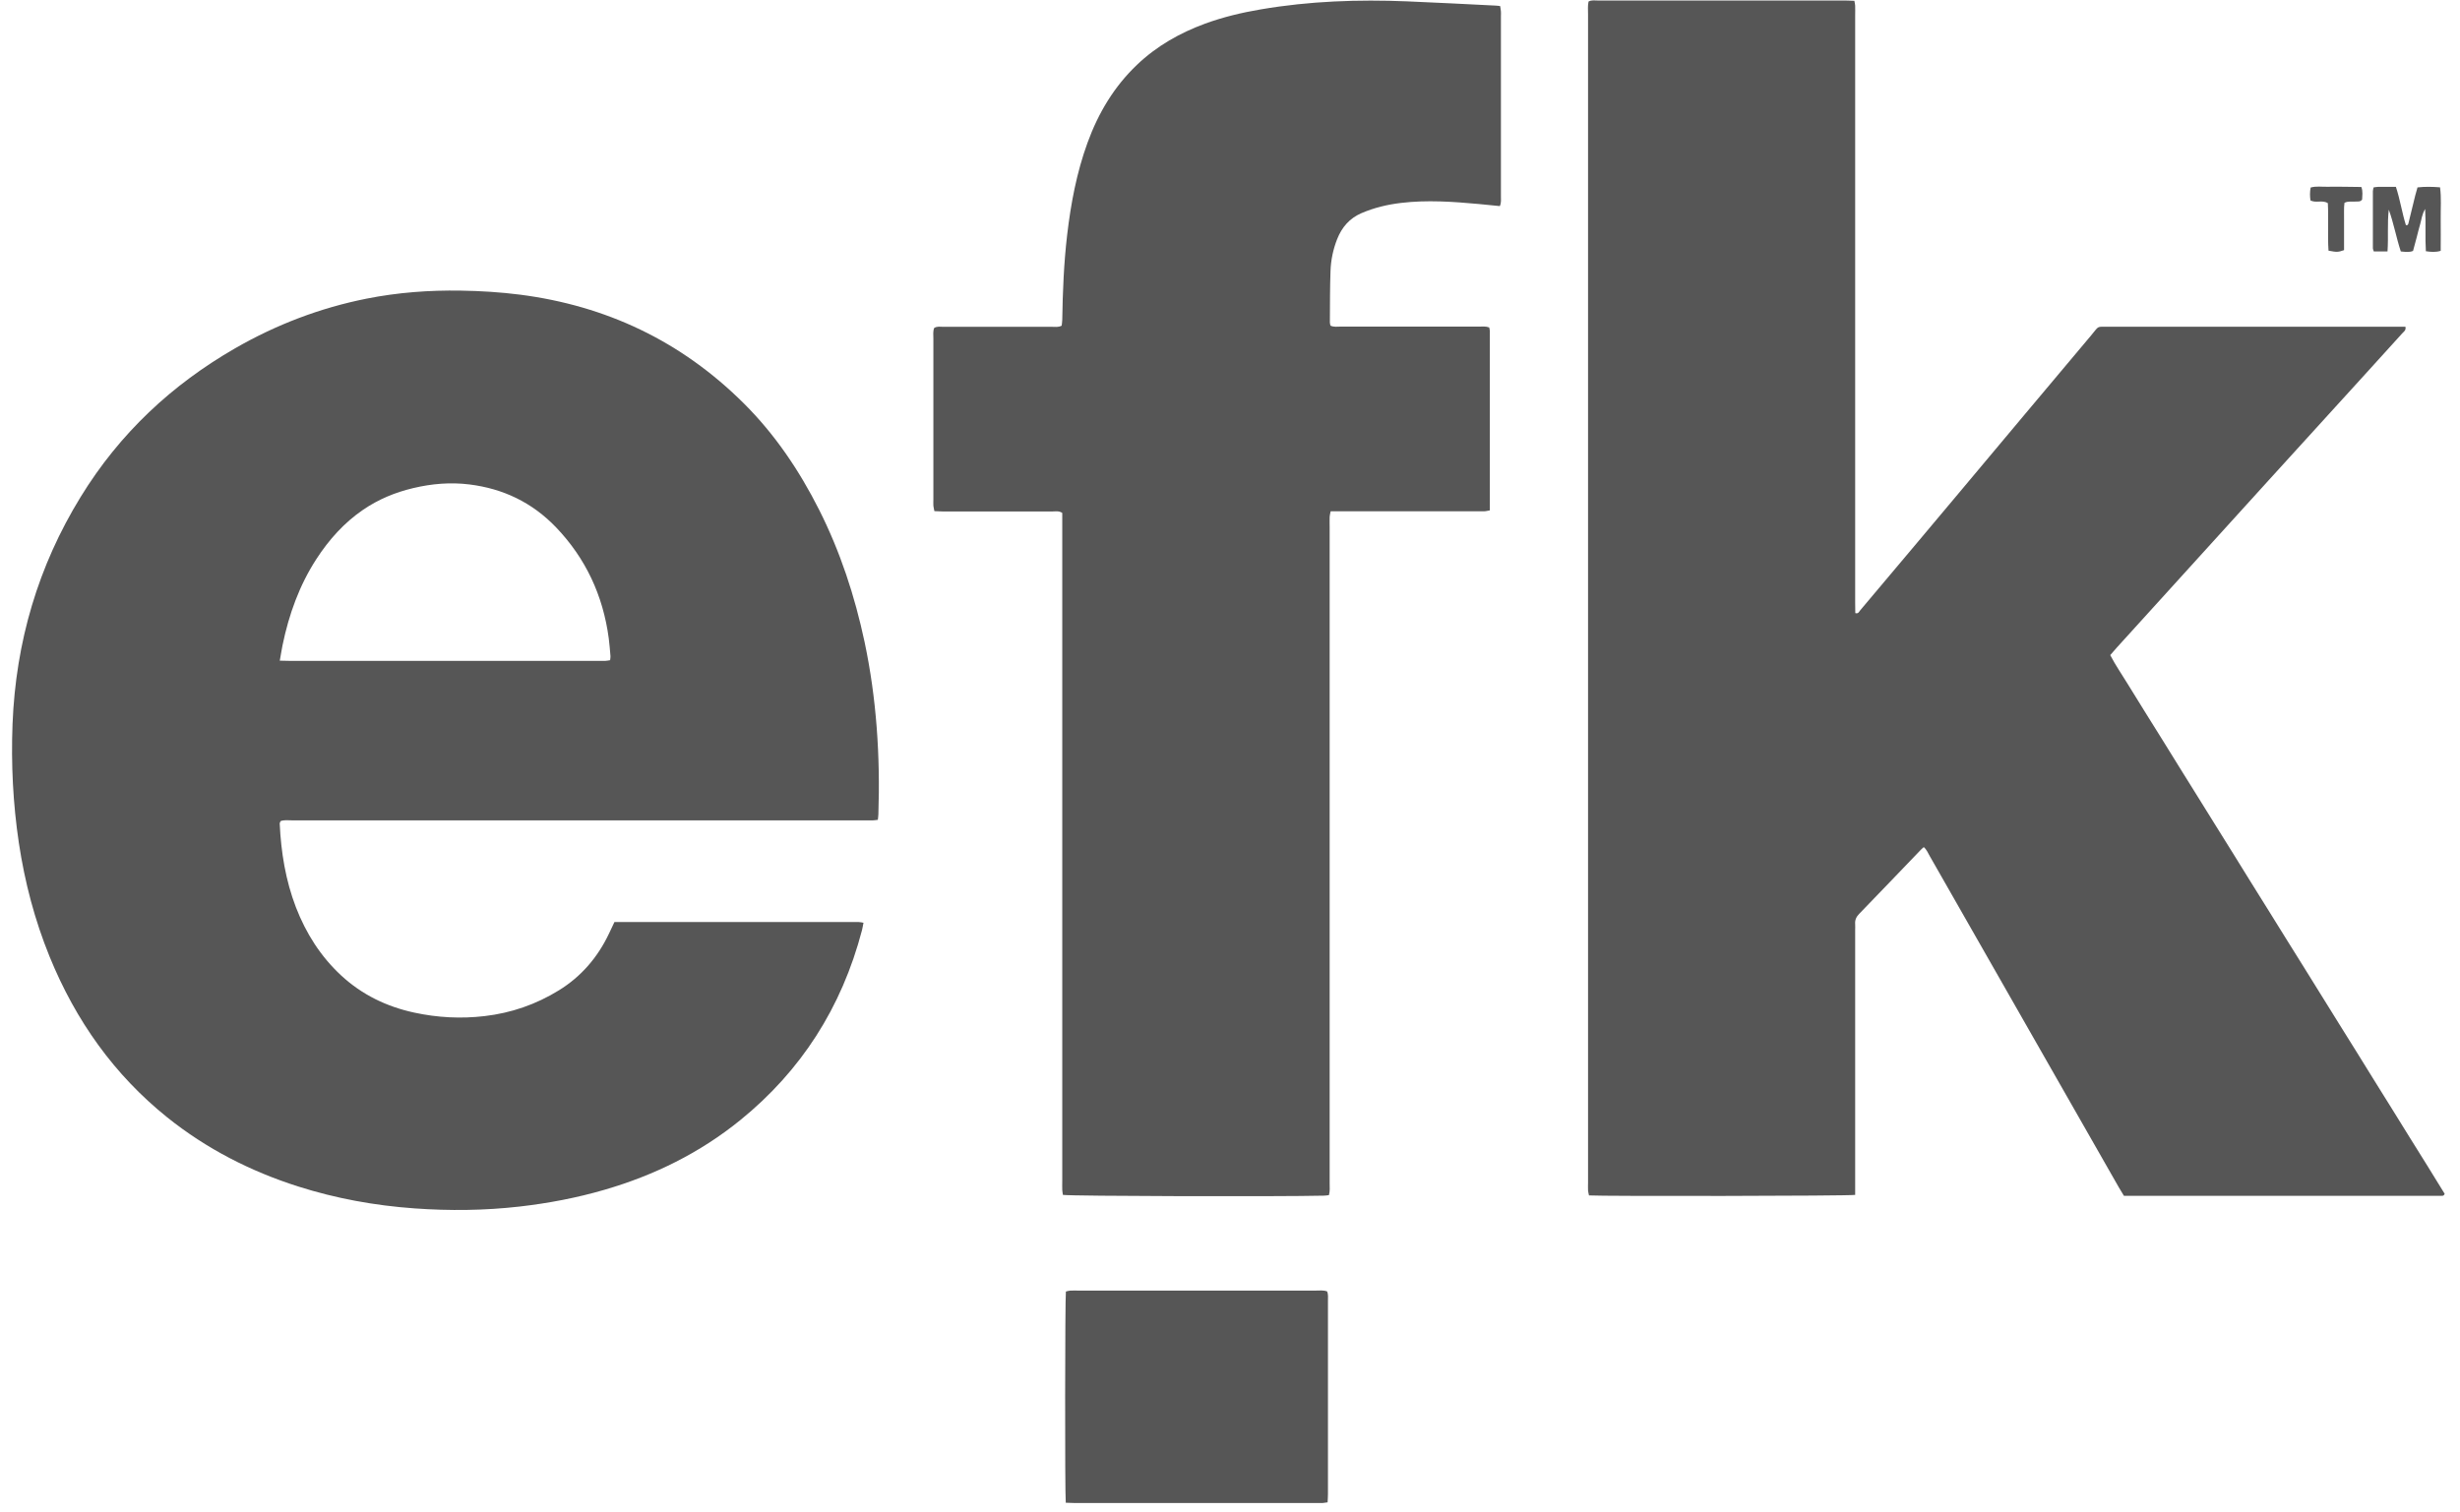 <svg xmlns="http://www.w3.org/2000/svg" width="135" height="83" viewBox="0 0 135 83" fill="none"><path d="M101.815 65.591C101.393 65.654 87.892 65.671 87.201 65.62C87.184 65.536 87.157 65.443 87.149 65.35C87.141 65.203 87.149 65.052 87.149 64.904C87.149 43.527 87.149 22.15 87.149 0.773C87.149 0.546 87.125 0.314 87.177 0.083C87.351 -0.01 87.524 0.028 87.69 0.028C89.338 0.028 90.981 0.028 92.629 0.028C95.501 0.028 98.374 0.028 101.246 0.028C101.412 0.028 101.582 0.041 101.764 0.045C101.784 0.154 101.804 0.23 101.808 0.31C101.815 0.491 101.808 0.672 101.808 0.858C101.808 11.595 101.808 22.331 101.808 33.073C101.808 33.266 101.815 33.464 101.815 33.654C101.985 33.708 102.025 33.569 102.092 33.493C103.068 32.34 104.044 31.178 105.016 30.02C105.834 29.047 106.655 28.075 107.469 27.098C109.899 24.197 112.329 21.296 114.763 18.403C115.221 17.86 115.024 17.94 115.751 17.936C120.986 17.936 126.217 17.936 131.452 17.936H132.005C132.049 18.134 131.918 18.201 131.843 18.285C131.188 19.014 130.528 19.738 129.868 20.462C128.074 22.432 126.28 24.403 124.486 26.378C121.713 29.434 118.939 32.492 116.166 35.548C116.047 35.679 115.936 35.814 115.806 35.961C116.098 36.525 116.45 37.026 116.766 37.548C117.078 38.062 117.398 38.572 117.714 39.081C118.038 39.603 118.366 40.129 118.694 40.651C119.018 41.174 119.346 41.7 119.67 42.226C119.986 42.736 120.306 43.245 120.622 43.755C120.95 44.277 121.274 44.803 121.598 45.325C121.914 45.835 122.234 46.344 122.551 46.854C122.875 47.376 123.202 47.902 123.526 48.428C123.85 48.95 124.178 49.477 124.506 49.999C124.822 50.508 125.138 51.022 125.458 51.532C125.782 52.054 126.11 52.58 126.438 53.102C126.762 53.624 127.09 54.15 127.414 54.673C127.73 55.182 128.046 55.696 128.366 56.205C128.694 56.727 129.018 57.254 129.346 57.776C129.662 58.285 129.979 58.799 130.295 59.308C130.619 59.831 130.947 60.357 131.274 60.879C131.602 61.401 131.926 61.927 132.25 62.454C132.566 62.963 132.886 63.473 133.203 63.982C133.527 64.504 133.847 65.026 134.159 65.532C134.103 65.671 134.016 65.637 133.945 65.641C133.823 65.649 133.696 65.641 133.574 65.641C128.094 65.641 122.61 65.641 117.13 65.641H116.557C116.462 65.481 116.367 65.334 116.28 65.182C112.819 59.119 109.362 53.056 105.901 46.992C105.806 46.828 105.735 46.639 105.573 46.5C105.506 46.559 105.446 46.609 105.395 46.664C104.273 47.83 103.155 49.005 102.029 50.163C101.871 50.327 101.788 50.496 101.808 50.727C101.815 50.841 101.808 50.959 101.808 51.072C101.808 55.704 101.808 60.336 101.808 64.971V65.586L101.815 65.591Z" fill="#565656"></path><path d="M48.18 45.002C48.065 45.014 47.99 45.031 47.915 45.031C47.745 45.035 47.575 45.031 47.401 45.031C36.935 45.031 26.469 45.031 16.002 45.031C15.805 45.031 15.599 44.998 15.398 45.073C15.382 45.12 15.35 45.166 15.35 45.208C15.422 46.787 15.674 48.328 16.239 49.802C16.797 51.246 17.603 52.505 18.713 53.537C19.878 54.619 21.241 55.263 22.743 55.587C24.015 55.861 25.299 55.928 26.591 55.777C28.045 55.608 29.412 55.141 30.677 54.358C31.878 53.617 32.786 52.577 33.415 51.258C33.514 51.052 33.608 50.846 33.719 50.614C38.191 50.614 42.664 50.614 47.133 50.614C47.208 50.614 47.283 50.635 47.386 50.652C47.358 50.795 47.338 50.926 47.307 51.052C46.188 55.33 43.944 58.791 40.637 61.477C38.397 63.297 35.884 64.522 33.178 65.309C31.649 65.755 30.092 66.05 28.515 66.231C26.595 66.45 24.675 66.471 22.747 66.332C20.57 66.177 18.436 65.789 16.346 65.124C13.75 64.294 11.34 63.069 9.171 61.33C6.279 59.006 4.157 56.038 2.719 52.505C1.905 50.505 1.36 48.429 1.036 46.278C0.712 44.113 0.605 41.937 0.688 39.747C0.866 35.233 2.095 31.073 4.422 27.284C6.579 23.768 9.452 21.107 12.901 19.12C15.169 17.814 17.575 16.901 20.108 16.395C21.822 16.054 23.553 15.924 25.299 15.953C26.386 15.97 27.472 16.038 28.551 16.176C33.237 16.783 37.362 18.698 40.827 22.151C42.522 23.84 43.861 25.819 44.956 27.991C46.109 30.282 46.907 32.707 47.445 35.233C48.105 38.349 48.31 41.511 48.204 44.699C48.204 44.779 48.188 44.863 48.176 44.989L48.18 45.002ZM15.35 36.265C15.599 36.269 15.785 36.278 15.967 36.278C21.605 36.278 27.239 36.278 32.877 36.278C32.988 36.278 33.095 36.278 33.205 36.278C33.292 36.273 33.383 36.257 33.482 36.24C33.49 36.151 33.505 36.088 33.502 36.025C33.474 35.697 33.45 35.364 33.407 35.039C33.091 32.665 32.127 30.636 30.523 28.956C29.199 27.57 27.595 26.821 25.765 26.593C24.722 26.463 23.691 26.551 22.668 26.795C21.688 27.027 20.771 27.406 19.926 27.983C18.891 28.69 18.057 29.616 17.361 30.69C16.429 32.126 15.856 33.722 15.505 35.419C15.453 35.675 15.414 35.937 15.354 36.269L15.35 36.265Z" fill="#565656"></path><path d="M73.009 17.873C73.198 17.965 73.388 17.928 73.57 17.928C76.102 17.928 78.631 17.928 81.163 17.928C81.345 17.928 81.531 17.902 81.725 17.974C81.737 18.046 81.76 18.109 81.76 18.168C81.76 21.444 81.76 24.715 81.76 28.016C81.634 28.037 81.531 28.067 81.428 28.067C80.761 28.071 80.093 28.067 79.425 28.067C77.469 28.067 75.513 28.067 73.554 28.067H73.024C73.001 28.184 72.973 28.277 72.969 28.37C72.961 28.551 72.969 28.732 72.969 28.917C72.969 40.93 72.969 52.938 72.969 64.951C72.969 65.161 72.993 65.376 72.93 65.604C72.827 65.616 72.74 65.633 72.649 65.633C70.199 65.692 58.812 65.662 58.33 65.591C58.319 65.502 58.299 65.41 58.295 65.317C58.287 65.153 58.295 64.984 58.295 64.82C58.295 52.825 58.295 40.833 58.295 28.837V28.155C58.109 28.033 57.935 28.075 57.769 28.075C56.295 28.075 54.818 28.075 53.344 28.075C52.799 28.075 52.258 28.075 51.712 28.075C51.574 28.075 51.436 28.062 51.278 28.058C51.258 27.949 51.23 27.856 51.222 27.763C51.215 27.65 51.222 27.532 51.222 27.418C51.222 24.475 51.222 21.528 51.222 18.584C51.222 18.391 51.191 18.189 51.266 18.003C51.432 17.898 51.61 17.94 51.776 17.94C53.763 17.94 55.75 17.94 57.738 17.94C57.904 17.94 58.078 17.974 58.263 17.877C58.275 17.776 58.291 17.662 58.295 17.553C58.319 15.999 58.382 14.445 58.563 12.9C58.765 11.174 59.085 9.473 59.678 7.843C60.274 6.197 61.147 4.749 62.388 3.565C63.479 2.521 64.747 1.81 66.126 1.3C67.125 0.934 68.156 0.69 69.2 0.513C71.863 0.058 74.542 -0.035 77.232 0.075C78.844 0.142 80.46 0.227 82.072 0.307C82.147 0.307 82.222 0.323 82.325 0.332C82.341 0.437 82.361 0.53 82.368 0.627C82.376 0.707 82.368 0.791 82.368 0.875C82.368 4.168 82.368 7.46 82.368 10.753C82.368 10.93 82.396 11.115 82.309 11.313C81.922 11.275 81.539 11.237 81.156 11.199C79.729 11.069 78.307 10.968 76.877 11.14C76.134 11.229 75.411 11.401 74.715 11.7C74.071 11.978 73.641 12.462 73.376 13.136C73.159 13.692 73.036 14.277 73.016 14.871C72.981 15.814 72.989 16.757 72.981 17.7C72.981 17.763 73.005 17.827 73.016 17.886L73.009 17.873Z" fill="#565656"></path><path d="M58.487 82.489C58.435 81.887 58.447 71.289 58.494 70.897C58.562 70.88 58.637 70.851 58.712 70.847C58.85 70.838 58.992 70.843 59.131 70.843C63.492 70.843 67.859 70.843 72.22 70.843C72.418 70.843 72.624 70.813 72.829 70.889C72.904 71.07 72.872 71.251 72.876 71.428C72.876 74.388 72.876 77.352 72.876 80.312C72.876 80.876 72.876 81.436 72.876 82.001C72.876 82.148 72.865 82.291 72.856 82.468C72.75 82.48 72.663 82.498 72.572 82.506C72.477 82.51 72.386 82.506 72.291 82.506C67.866 82.506 63.441 82.506 59.012 82.506C58.846 82.506 58.676 82.493 58.483 82.489H58.487Z" fill="#565656"></path><path d="M131.021 13.803H130.27C130.25 13.74 130.219 13.677 130.219 13.618C130.219 12.578 130.219 11.534 130.219 10.494C130.219 10.43 130.243 10.371 130.258 10.287C130.345 10.275 130.416 10.262 130.491 10.258C130.815 10.258 131.139 10.258 131.483 10.258C131.716 10.965 131.819 11.685 132.032 12.359C132.135 12.38 132.155 12.317 132.171 12.254C132.297 11.744 132.42 11.23 132.546 10.721C132.581 10.578 132.625 10.439 132.668 10.287C133.083 10.241 133.478 10.249 133.905 10.283C133.984 10.873 133.933 11.449 133.941 12.018C133.949 12.595 133.941 13.171 133.941 13.769C133.66 13.854 133.407 13.832 133.127 13.79C133.079 13.037 133.135 12.3 133.087 11.47C132.906 11.782 132.89 12.047 132.818 12.291C132.747 12.527 132.692 12.767 132.629 13.007C132.562 13.26 132.495 13.512 132.423 13.774C132.206 13.862 131.993 13.824 131.752 13.803C131.503 13.049 131.364 12.258 131.092 11.508C131.001 12.258 131.08 13.011 131.021 13.812V13.803Z" fill="#565656"></path><path d="M126.792 10.989C126.761 10.765 126.757 10.542 126.804 10.294C127.112 10.206 127.421 10.26 127.725 10.252C128.033 10.243 128.345 10.252 128.653 10.252C128.961 10.252 129.266 10.26 129.586 10.264C129.681 10.513 129.633 10.74 129.629 10.951C129.53 11.094 129.396 11.052 129.278 11.064C129.08 11.081 128.878 11.027 128.661 11.132C128.618 11.427 128.645 11.721 128.637 12.012C128.633 12.294 128.637 12.572 128.637 12.854V13.73C128.317 13.843 128.238 13.848 127.784 13.759C127.729 12.9 127.792 12.029 127.748 11.153C127.448 10.959 127.1 11.165 126.784 10.997L126.792 10.989Z" fill="#565656"></path></svg>